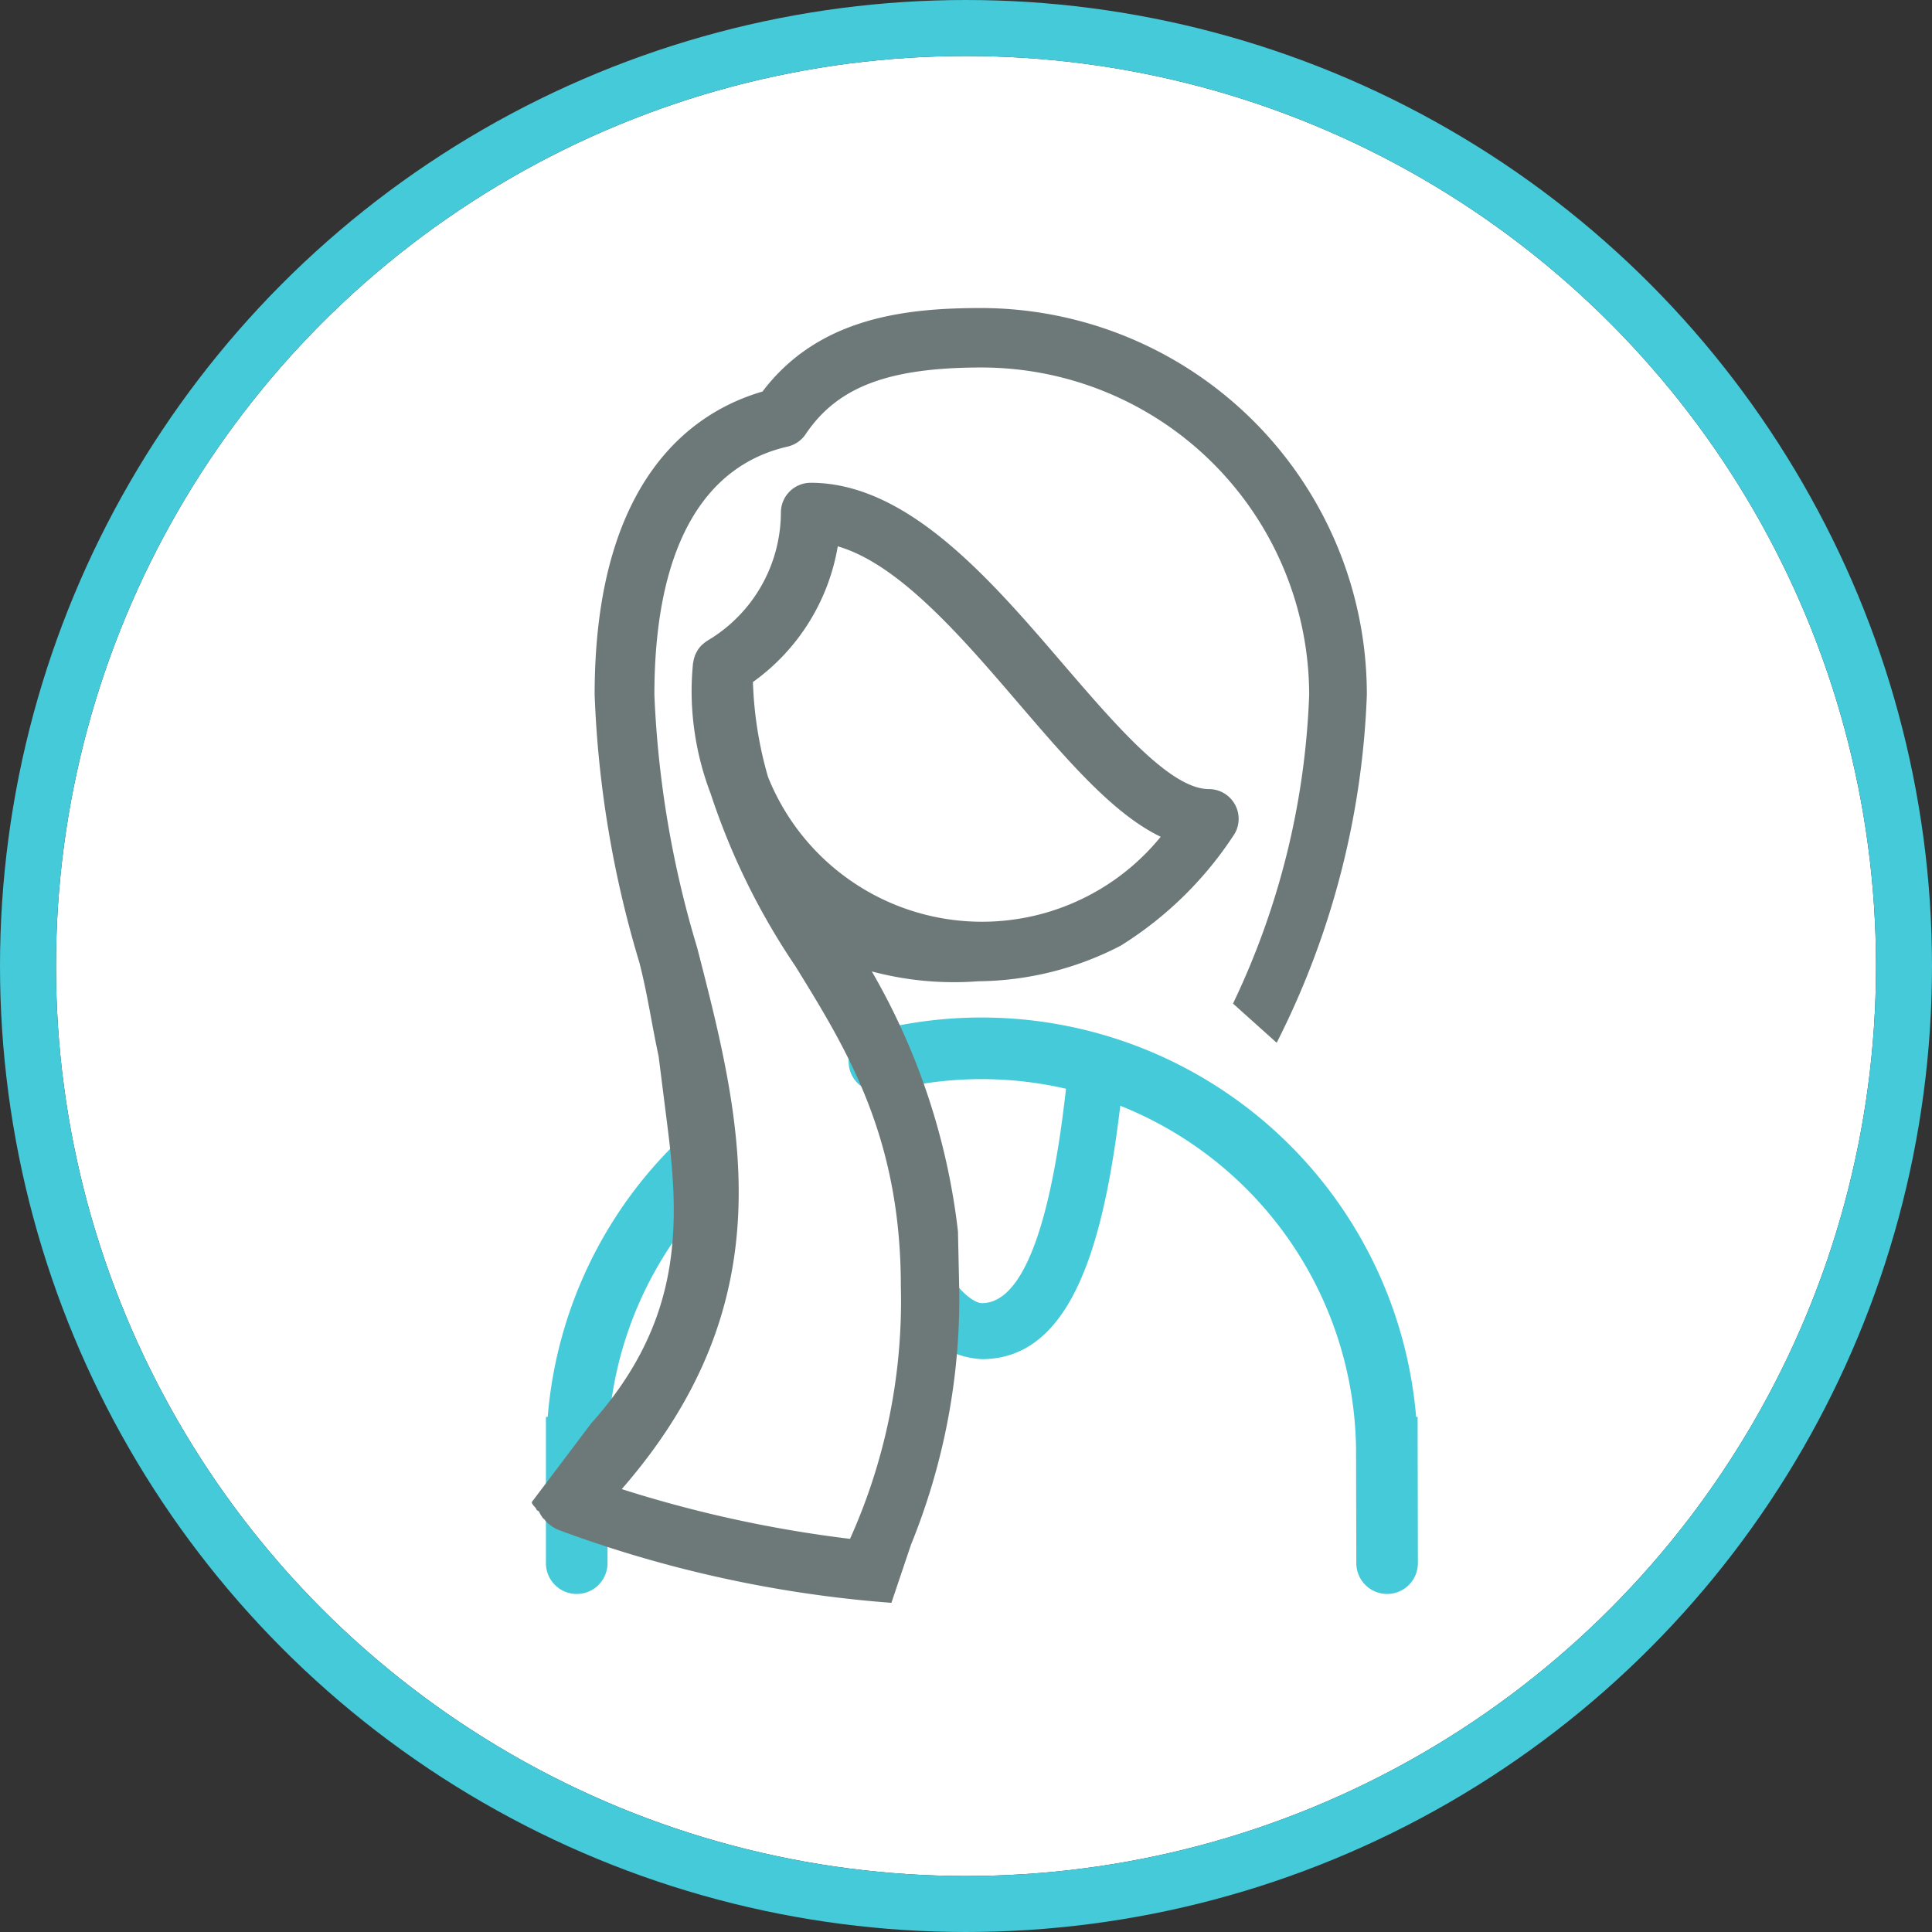 <svg xmlns="http://www.w3.org/2000/svg" width="69" height="69" viewBox="0 0 69 69">
  <rect x="0" y="0" width="69" height="69" fill="#333333" stroke="none"/>
  <g id="グループ_6302" data-name="グループ 6302" transform="translate(-172 -950)">
    <g id="楕円形_250" data-name="楕円形 250" transform="translate(174 952)" fill="#fff" stroke="#44cad9" stroke-width="2">
      <circle cx="32.5" cy="32.5" r="32.5" stroke="none"/>
      <circle cx="32.5" cy="32.5" r="33.5" fill="none"/>
    </g>
    <g id="グループ_3985" data-name="グループ 3985" transform="translate(-760.269 -918.891)">
      <g id="グループ_3977" data-name="グループ 3977" transform="translate(-405.343 519.457)">
        <path id="パス_5746" data-name="パス 5746" d="M1358.209,1406.361a1.1,1.1,0,0,1-1.1-1.1v-5.224h.064a15.459,15.459,0,0,1,4.65-9.847,1.1,1.1,0,1,1,1.535,1.575,13.3,13.3,0,0,0-4.039,9.388l-.01,4.108A1.1,1.1,0,0,1,1358.209,1406.361Z" fill="#44cad9"/>
        <path id="パス_5747" data-name="パス 5747" d="M1387.152,1406.361a1.1,1.1,0,0,1-1.1-1.1l-.01-4.109a13.375,13.375,0,0,0-16.745-12.746,1.1,1.1,0,0,1-.555-2.129,15.575,15.575,0,0,1,19.446,13.76h.053l.01,5.224A1.1,1.1,0,0,1,1387.152,1406.361Z" fill="#44cad9"/>
      </g>
      <path id="パス_5748" data-name="パス 5748" d="M1372.676,1397.975a3.135,3.135,0,0,1-2.334-1.243l1.5-1.327c.373.42.678.57.838.57,2.281,0,2.924-6.744,3.136-8.96l1.99.19C1377.269,1392.8,1376.278,1397.975,1372.676,1397.975Z" transform="translate(-405.343 519.457)" fill="#44cad9"/>
      <g id="グループ_3978" data-name="グループ 3978" transform="translate(-405.343 519.457)">
        <path id="パス_5749" data-name="パス 5749" d="M1365.04,1377.178a13.769,13.769,0,0,1-.538-3.386,7.486,7.486,0,0,0,3.03-4.846c2.189.633,4.435,3.25,6.446,5.595,1.795,2.091,3.406,3.969,5.088,4.778a8.231,8.231,0,0,1-14.026-2.141Zm4.415,29.5,8.186-23.472a13.113,13.113,0,0,0,4.072-4.006,1.063,1.063,0,0,0-.927-1.584c-1.369,0-3.314-2.268-5.2-4.459-2.606-3.038-5.56-6.481-9.022-6.481a1.064,1.064,0,0,0-1.063,1.063,5.336,5.336,0,0,1-2.621,4.574c-.009.005-.014.012-.022.017a1.06,1.06,0,0,0-.146.111c-.011.011-.026.02-.036.031a1.016,1.016,0,0,0-.144.177c-.011.016-.019.035-.029.052a.986.986,0,0,0-.074.154c-.01.025-.016.051-.024.077a1.237,1.237,0,0,0-.033.149c0,.016-.009.031-.01.047-.033.348-.05.671-.05.989a10.308,10.308,0,0,0,.68,3.66,24.763,24.763,0,0,0,3.024,6.159c1.853,3,3.769,6.106,3.769,11.438a20.692,20.692,0,0,1-1.815,9.019,44.318,44.318,0,0,1-8.153-1.777c5.919-6.792,4.284-13.161,2.695-19.331a36.412,36.412,0,0,1-1.529-9.034c0-5.089,1.646-8.154,4.757-8.867a1.06,1.06,0,0,0,.645-.443c1.136-1.692,2.959-2.382,6.291-2.382a11.705,11.705,0,0,1,11.692,11.691,27.834,27.834,0,0,1-2.72,11.026l1.56,1.4a29.867,29.867,0,0,0,3.22-12.424,13.8,13.8,0,0,0-13.784-13.817c-2.766,0-5.817.365-7.8,2.983-2.414.7-5.995,3.041-5.995,10.834a38.028,38.028,0,0,0,1.6,9.565c.292,1.135.446,2.243.684,3.333l.341,2.7c.427,3.483.444,6.853-2.745,10.415l-2.125,2.815c0,.094.15.188.175.279.005.02.077.04.084.061a1.179,1.179,0,0,0,.153.249c0,.006.025.011.029.016a1.089,1.089,0,0,0,.127.145c.017.017.041.029.058.044s.039.032.059.047a1.089,1.089,0,0,0,.246.144,43.5,43.5,0,0,0,11.913,2.613l.7-2.079a23.382,23.382,0,0,0,1.725-8.994l-.048-2.192a23.984,23.984,0,0,0-3.077-9.285,11.372,11.372,0,0,0,3.8.351A11.244,11.244,0,0,0,1377.641,1383.206Z" fill="#6d7978"/>
      </g>
    </g>
  </g>
</svg>
